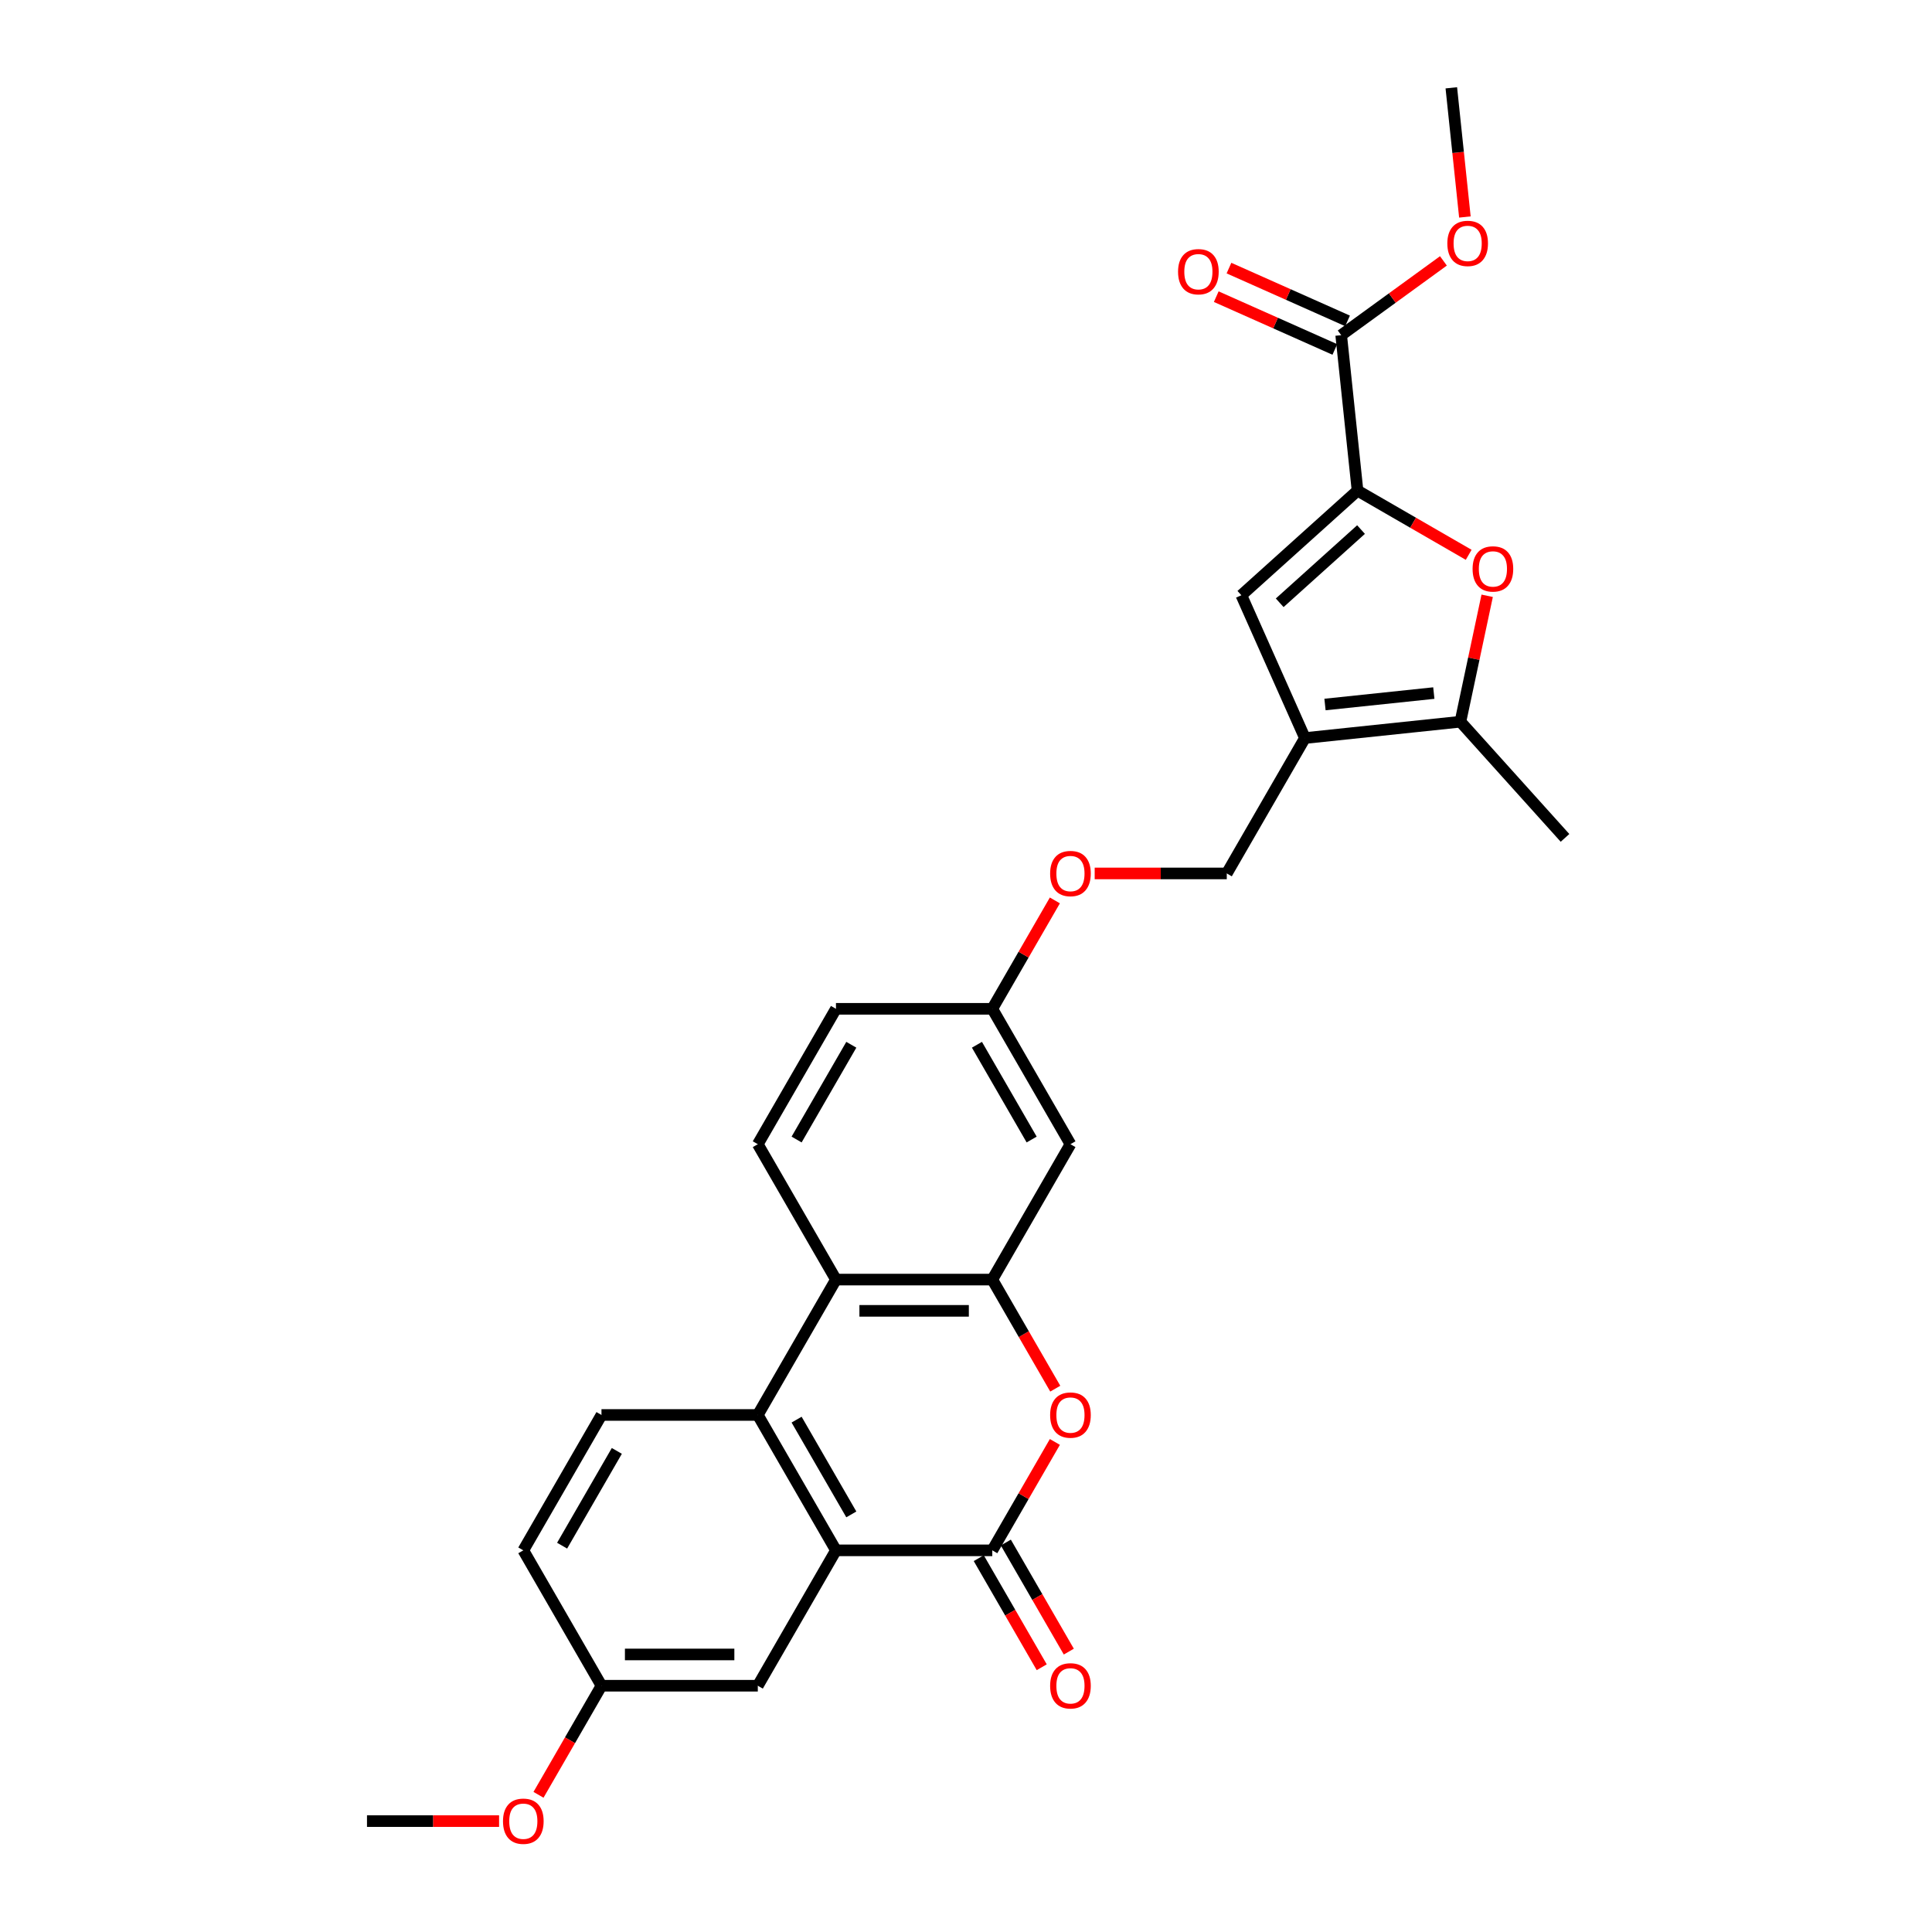 <?xml version='1.0' encoding='iso-8859-1'?>
<svg version='1.1' baseProfile='full'
              xmlns='http://www.w3.org/2000/svg'
                      xmlns:rdkit='http://www.rdkit.org/xml'
                      xmlns:xlink='http://www.w3.org/1999/xlink'
                  xml:space='preserve'
width='1000px' height='1000px' viewBox='0 0 1000 1000'>
<!-- END OF HEADER -->
<rect style='opacity:1.0;fill:#FFFFFF;stroke:none' width='1000' height='1000' x='0' y='0'> </rect>
<path class='bond-2' d='M 513.608,802.456 L 432.694,802.456' style='fill:none;fill-rule:evenodd;stroke:#000000;stroke-width:6px;stroke-linecap:butt;stroke-linejoin:miter;stroke-opacity:1' />
<path class='bond-3' d='M 513.608,802.456 L 529.804,774.402' style='fill:none;fill-rule:evenodd;stroke:#000000;stroke-width:6px;stroke-linecap:butt;stroke-linejoin:miter;stroke-opacity:1' />
<path class='bond-3' d='M 529.804,774.402 L 546.001,746.348' style='fill:none;fill-rule:evenodd;stroke:#FF0000;stroke-width:6px;stroke-linecap:butt;stroke-linejoin:miter;stroke-opacity:1' />
<path class='bond-15' d='M 506.6,806.502 L 522.9,834.733' style='fill:none;fill-rule:evenodd;stroke:#000000;stroke-width:6px;stroke-linecap:butt;stroke-linejoin:miter;stroke-opacity:1' />
<path class='bond-15' d='M 522.9,834.733 L 539.2,862.965' style='fill:none;fill-rule:evenodd;stroke:#FF0000;stroke-width:6px;stroke-linecap:butt;stroke-linejoin:miter;stroke-opacity:1' />
<path class='bond-15' d='M 520.615,798.41 L 536.915,826.642' style='fill:none;fill-rule:evenodd;stroke:#000000;stroke-width:6px;stroke-linecap:butt;stroke-linejoin:miter;stroke-opacity:1' />
<path class='bond-15' d='M 536.915,826.642 L 553.214,854.874' style='fill:none;fill-rule:evenodd;stroke:#FF0000;stroke-width:6px;stroke-linecap:butt;stroke-linejoin:miter;stroke-opacity:1' />
<path class='bond-0' d='M 702.655,253.955 L 642.524,308.097' style='fill:none;fill-rule:evenodd;stroke:#000000;stroke-width:6px;stroke-linecap:butt;stroke-linejoin:miter;stroke-opacity:1' />
<path class='bond-0' d='M 704.464,274.103 L 662.372,312.002' style='fill:none;fill-rule:evenodd;stroke:#000000;stroke-width:6px;stroke-linecap:butt;stroke-linejoin:miter;stroke-opacity:1' />
<path class='bond-10' d='M 702.655,253.955 L 694.197,173.485' style='fill:none;fill-rule:evenodd;stroke:#000000;stroke-width:6px;stroke-linecap:butt;stroke-linejoin:miter;stroke-opacity:1' />
<path class='bond-31' d='M 702.655,253.955 L 731.421,270.563' style='fill:none;fill-rule:evenodd;stroke:#000000;stroke-width:6px;stroke-linecap:butt;stroke-linejoin:miter;stroke-opacity:1' />
<path class='bond-31' d='M 731.421,270.563 L 760.187,287.171' style='fill:none;fill-rule:evenodd;stroke:#FF0000;stroke-width:6px;stroke-linecap:butt;stroke-linejoin:miter;stroke-opacity:1' />
<path class='bond-1' d='M 675.435,382.016 L 634.978,452.089' style='fill:none;fill-rule:evenodd;stroke:#000000;stroke-width:6px;stroke-linecap:butt;stroke-linejoin:miter;stroke-opacity:1' />
<path class='bond-7' d='M 675.435,382.016 L 642.524,308.097' style='fill:none;fill-rule:evenodd;stroke:#000000;stroke-width:6px;stroke-linecap:butt;stroke-linejoin:miter;stroke-opacity:1' />
<path class='bond-9' d='M 675.435,382.016 L 755.906,373.558' style='fill:none;fill-rule:evenodd;stroke:#000000;stroke-width:6px;stroke-linecap:butt;stroke-linejoin:miter;stroke-opacity:1' />
<path class='bond-9' d='M 685.814,364.653 L 742.143,358.732' style='fill:none;fill-rule:evenodd;stroke:#000000;stroke-width:6px;stroke-linecap:butt;stroke-linejoin:miter;stroke-opacity:1' />
<path class='bond-5' d='M 432.694,802.456 L 392.237,732.383' style='fill:none;fill-rule:evenodd;stroke:#000000;stroke-width:6px;stroke-linecap:butt;stroke-linejoin:miter;stroke-opacity:1' />
<path class='bond-5' d='M 440.64,783.853 L 412.32,734.802' style='fill:none;fill-rule:evenodd;stroke:#000000;stroke-width:6px;stroke-linecap:butt;stroke-linejoin:miter;stroke-opacity:1' />
<path class='bond-14' d='M 432.694,802.456 L 392.237,872.529' style='fill:none;fill-rule:evenodd;stroke:#000000;stroke-width:6px;stroke-linecap:butt;stroke-linejoin:miter;stroke-opacity:1' />
<path class='bond-4' d='M 546.207,718.773 L 529.907,690.541' style='fill:none;fill-rule:evenodd;stroke:#FF0000;stroke-width:6px;stroke-linecap:butt;stroke-linejoin:miter;stroke-opacity:1' />
<path class='bond-4' d='M 529.907,690.541 L 513.608,662.309' style='fill:none;fill-rule:evenodd;stroke:#000000;stroke-width:6px;stroke-linecap:butt;stroke-linejoin:miter;stroke-opacity:1' />
<path class='bond-8' d='M 513.608,662.309 L 432.694,662.309' style='fill:none;fill-rule:evenodd;stroke:#000000;stroke-width:6px;stroke-linecap:butt;stroke-linejoin:miter;stroke-opacity:1' />
<path class='bond-8' d='M 501.471,678.492 L 444.831,678.492' style='fill:none;fill-rule:evenodd;stroke:#000000;stroke-width:6px;stroke-linecap:butt;stroke-linejoin:miter;stroke-opacity:1' />
<path class='bond-11' d='M 513.608,662.309 L 554.064,592.236' style='fill:none;fill-rule:evenodd;stroke:#000000;stroke-width:6px;stroke-linecap:butt;stroke-linejoin:miter;stroke-opacity:1' />
<path class='bond-12' d='M 392.237,732.383 L 311.323,732.383' style='fill:none;fill-rule:evenodd;stroke:#000000;stroke-width:6px;stroke-linecap:butt;stroke-linejoin:miter;stroke-opacity:1' />
<path class='bond-28' d='M 392.237,732.383 L 432.694,662.309' style='fill:none;fill-rule:evenodd;stroke:#000000;stroke-width:6px;stroke-linecap:butt;stroke-linejoin:miter;stroke-opacity:1' />
<path class='bond-6' d='M 769.76,308.378 L 762.833,340.968' style='fill:none;fill-rule:evenodd;stroke:#FF0000;stroke-width:6px;stroke-linecap:butt;stroke-linejoin:miter;stroke-opacity:1' />
<path class='bond-6' d='M 762.833,340.968 L 755.906,373.558' style='fill:none;fill-rule:evenodd;stroke:#000000;stroke-width:6px;stroke-linecap:butt;stroke-linejoin:miter;stroke-opacity:1' />
<path class='bond-13' d='M 432.694,662.309 L 392.237,592.236' style='fill:none;fill-rule:evenodd;stroke:#000000;stroke-width:6px;stroke-linecap:butt;stroke-linejoin:miter;stroke-opacity:1' />
<path class='bond-24' d='M 755.906,373.558 L 810.047,433.689' style='fill:none;fill-rule:evenodd;stroke:#000000;stroke-width:6px;stroke-linecap:butt;stroke-linejoin:miter;stroke-opacity:1' />
<path class='bond-17' d='M 697.488,166.093 L 666.8,152.43' style='fill:none;fill-rule:evenodd;stroke:#000000;stroke-width:6px;stroke-linecap:butt;stroke-linejoin:miter;stroke-opacity:1' />
<path class='bond-17' d='M 666.8,152.43 L 636.112,138.766' style='fill:none;fill-rule:evenodd;stroke:#FF0000;stroke-width:6px;stroke-linecap:butt;stroke-linejoin:miter;stroke-opacity:1' />
<path class='bond-17' d='M 690.906,180.877 L 660.218,167.213' style='fill:none;fill-rule:evenodd;stroke:#000000;stroke-width:6px;stroke-linecap:butt;stroke-linejoin:miter;stroke-opacity:1' />
<path class='bond-17' d='M 660.218,167.213 L 629.53,153.55' style='fill:none;fill-rule:evenodd;stroke:#FF0000;stroke-width:6px;stroke-linecap:butt;stroke-linejoin:miter;stroke-opacity:1' />
<path class='bond-23' d='M 694.197,173.485 L 720.657,154.261' style='fill:none;fill-rule:evenodd;stroke:#000000;stroke-width:6px;stroke-linecap:butt;stroke-linejoin:miter;stroke-opacity:1' />
<path class='bond-23' d='M 720.657,154.261 L 747.116,135.037' style='fill:none;fill-rule:evenodd;stroke:#FF0000;stroke-width:6px;stroke-linecap:butt;stroke-linejoin:miter;stroke-opacity:1' />
<path class='bond-18' d='M 554.064,592.236 L 513.608,522.162' style='fill:none;fill-rule:evenodd;stroke:#000000;stroke-width:6px;stroke-linecap:butt;stroke-linejoin:miter;stroke-opacity:1' />
<path class='bond-18' d='M 533.981,589.816 L 505.661,540.765' style='fill:none;fill-rule:evenodd;stroke:#000000;stroke-width:6px;stroke-linecap:butt;stroke-linejoin:miter;stroke-opacity:1' />
<path class='bond-29' d='M 311.323,732.383 L 270.866,802.456' style='fill:none;fill-rule:evenodd;stroke:#000000;stroke-width:6px;stroke-linecap:butt;stroke-linejoin:miter;stroke-opacity:1' />
<path class='bond-29' d='M 319.269,750.985 L 290.95,800.036' style='fill:none;fill-rule:evenodd;stroke:#000000;stroke-width:6px;stroke-linecap:butt;stroke-linejoin:miter;stroke-opacity:1' />
<path class='bond-30' d='M 392.237,592.236 L 432.694,522.162' style='fill:none;fill-rule:evenodd;stroke:#000000;stroke-width:6px;stroke-linecap:butt;stroke-linejoin:miter;stroke-opacity:1' />
<path class='bond-30' d='M 412.32,589.816 L 440.64,540.765' style='fill:none;fill-rule:evenodd;stroke:#000000;stroke-width:6px;stroke-linecap:butt;stroke-linejoin:miter;stroke-opacity:1' />
<path class='bond-20' d='M 392.237,872.529 L 311.323,872.529' style='fill:none;fill-rule:evenodd;stroke:#000000;stroke-width:6px;stroke-linecap:butt;stroke-linejoin:miter;stroke-opacity:1' />
<path class='bond-20' d='M 380.1,856.346 L 323.46,856.346' style='fill:none;fill-rule:evenodd;stroke:#000000;stroke-width:6px;stroke-linecap:butt;stroke-linejoin:miter;stroke-opacity:1' />
<path class='bond-16' d='M 634.978,452.089 L 600.792,452.089' style='fill:none;fill-rule:evenodd;stroke:#000000;stroke-width:6px;stroke-linecap:butt;stroke-linejoin:miter;stroke-opacity:1' />
<path class='bond-16' d='M 600.792,452.089 L 566.606,452.089' style='fill:none;fill-rule:evenodd;stroke:#FF0000;stroke-width:6px;stroke-linecap:butt;stroke-linejoin:miter;stroke-opacity:1' />
<path class='bond-19' d='M 513.608,522.162 L 529.804,494.109' style='fill:none;fill-rule:evenodd;stroke:#000000;stroke-width:6px;stroke-linecap:butt;stroke-linejoin:miter;stroke-opacity:1' />
<path class='bond-19' d='M 529.804,494.109 L 546.001,466.055' style='fill:none;fill-rule:evenodd;stroke:#FF0000;stroke-width:6px;stroke-linecap:butt;stroke-linejoin:miter;stroke-opacity:1' />
<path class='bond-21' d='M 513.608,522.162 L 432.694,522.162' style='fill:none;fill-rule:evenodd;stroke:#000000;stroke-width:6px;stroke-linecap:butt;stroke-linejoin:miter;stroke-opacity:1' />
<path class='bond-22' d='M 311.323,872.529 L 270.866,802.456' style='fill:none;fill-rule:evenodd;stroke:#000000;stroke-width:6px;stroke-linecap:butt;stroke-linejoin:miter;stroke-opacity:1' />
<path class='bond-25' d='M 311.323,872.529 L 295.024,900.761' style='fill:none;fill-rule:evenodd;stroke:#000000;stroke-width:6px;stroke-linecap:butt;stroke-linejoin:miter;stroke-opacity:1' />
<path class='bond-25' d='M 295.024,900.761 L 278.724,928.993' style='fill:none;fill-rule:evenodd;stroke:#FF0000;stroke-width:6px;stroke-linecap:butt;stroke-linejoin:miter;stroke-opacity:1' />
<path class='bond-26' d='M 758.227,112.315 L 754.714,78.885' style='fill:none;fill-rule:evenodd;stroke:#FF0000;stroke-width:6px;stroke-linecap:butt;stroke-linejoin:miter;stroke-opacity:1' />
<path class='bond-26' d='M 754.714,78.885 L 751.2,45.455' style='fill:none;fill-rule:evenodd;stroke:#000000;stroke-width:6px;stroke-linecap:butt;stroke-linejoin:miter;stroke-opacity:1' />
<path class='bond-27' d='M 258.325,942.603 L 224.139,942.603' style='fill:none;fill-rule:evenodd;stroke:#FF0000;stroke-width:6px;stroke-linecap:butt;stroke-linejoin:miter;stroke-opacity:1' />
<path class='bond-27' d='M 224.139,942.603 L 189.953,942.603' style='fill:none;fill-rule:evenodd;stroke:#000000;stroke-width:6px;stroke-linecap:butt;stroke-linejoin:miter;stroke-opacity:1' />
<path  class='atom-4' d='M 543.546 732.447
Q 543.546 726.945, 546.264 723.87
Q 548.983 720.796, 554.064 720.796
Q 559.146 720.796, 561.865 723.87
Q 564.583 726.945, 564.583 732.447
Q 564.583 738.014, 561.832 741.186
Q 559.081 744.325, 554.064 744.325
Q 549.015 744.325, 546.264 741.186
Q 543.546 738.046, 543.546 732.447
M 554.064 741.736
Q 557.56 741.736, 559.437 739.406
Q 561.347 737.043, 561.347 732.447
Q 561.347 727.948, 559.437 725.683
Q 557.56 723.385, 554.064 723.385
Q 550.569 723.385, 548.659 725.65
Q 546.782 727.916, 546.782 732.447
Q 546.782 737.075, 548.659 739.406
Q 550.569 741.736, 554.064 741.736
' fill='#FF0000'/>
<path  class='atom-7' d='M 762.21 294.477
Q 762.21 288.975, 764.928 285.9
Q 767.647 282.825, 772.728 282.825
Q 777.81 282.825, 780.529 285.9
Q 783.247 288.975, 783.247 294.477
Q 783.247 300.044, 780.496 303.216
Q 777.745 306.355, 772.728 306.355
Q 767.679 306.355, 764.928 303.216
Q 762.21 300.076, 762.21 294.477
M 772.728 303.766
Q 776.224 303.766, 778.101 301.436
Q 780.011 299.073, 780.011 294.477
Q 780.011 289.978, 778.101 287.713
Q 776.224 285.415, 772.728 285.415
Q 769.233 285.415, 767.323 287.68
Q 765.446 289.946, 765.446 294.477
Q 765.446 299.105, 767.323 301.436
Q 769.233 303.766, 772.728 303.766
' fill='#FF0000'/>
<path  class='atom-16' d='M 543.546 872.594
Q 543.546 867.092, 546.264 864.017
Q 548.983 860.942, 554.064 860.942
Q 559.146 860.942, 561.865 864.017
Q 564.583 867.092, 564.583 872.594
Q 564.583 878.161, 561.832 881.333
Q 559.081 884.472, 554.064 884.472
Q 549.015 884.472, 546.264 881.333
Q 543.546 878.193, 543.546 872.594
M 554.064 881.883
Q 557.56 881.883, 559.437 879.553
Q 561.347 877.19, 561.347 872.594
Q 561.347 868.095, 559.437 865.83
Q 557.56 863.532, 554.064 863.532
Q 550.569 863.532, 548.659 865.797
Q 546.782 868.063, 546.782 872.594
Q 546.782 877.222, 548.659 879.553
Q 550.569 881.883, 554.064 881.883
' fill='#FF0000'/>
<path  class='atom-18' d='M 609.76 140.639
Q 609.76 135.137, 612.479 132.062
Q 615.198 128.988, 620.279 128.988
Q 625.36 128.988, 628.079 132.062
Q 630.798 135.137, 630.798 140.639
Q 630.798 146.206, 628.047 149.378
Q 625.296 152.517, 620.279 152.517
Q 615.23 152.517, 612.479 149.378
Q 609.76 146.238, 609.76 140.639
M 620.279 149.928
Q 623.774 149.928, 625.652 147.598
Q 627.561 145.235, 627.561 140.639
Q 627.561 136.14, 625.652 133.875
Q 623.774 131.577, 620.279 131.577
Q 616.783 131.577, 614.874 133.842
Q 612.997 136.108, 612.997 140.639
Q 612.997 145.267, 614.874 147.598
Q 616.783 149.928, 620.279 149.928
' fill='#FF0000'/>
<path  class='atom-20' d='M 543.546 452.154
Q 543.546 446.652, 546.264 443.577
Q 548.983 440.502, 554.064 440.502
Q 559.146 440.502, 561.865 443.577
Q 564.583 446.652, 564.583 452.154
Q 564.583 457.721, 561.832 460.892
Q 559.081 464.032, 554.064 464.032
Q 549.015 464.032, 546.264 460.892
Q 543.546 457.753, 543.546 452.154
M 554.064 461.443
Q 557.56 461.443, 559.437 459.112
Q 561.347 456.75, 561.347 452.154
Q 561.347 447.655, 559.437 445.389
Q 557.56 443.091, 554.064 443.091
Q 550.569 443.091, 548.659 445.357
Q 546.782 447.623, 546.782 452.154
Q 546.782 456.782, 548.659 459.112
Q 550.569 461.443, 554.064 461.443
' fill='#FF0000'/>
<path  class='atom-24' d='M 749.139 125.99
Q 749.139 120.488, 751.858 117.413
Q 754.577 114.338, 759.658 114.338
Q 764.739 114.338, 767.458 117.413
Q 770.177 120.488, 770.177 125.99
Q 770.177 131.557, 767.426 134.728
Q 764.675 137.868, 759.658 137.868
Q 754.609 137.868, 751.858 134.728
Q 749.139 131.589, 749.139 125.99
M 759.658 135.279
Q 763.153 135.279, 765.031 132.948
Q 766.94 130.586, 766.94 125.99
Q 766.94 121.491, 765.031 119.225
Q 763.153 116.927, 759.658 116.927
Q 756.162 116.927, 754.253 119.193
Q 752.376 121.459, 752.376 125.99
Q 752.376 130.618, 754.253 132.948
Q 756.162 135.279, 759.658 135.279
' fill='#FF0000'/>
<path  class='atom-26' d='M 260.348 942.667
Q 260.348 937.165, 263.066 934.09
Q 265.785 931.016, 270.866 931.016
Q 275.948 931.016, 278.666 934.09
Q 281.385 937.165, 281.385 942.667
Q 281.385 948.234, 278.634 951.406
Q 275.883 954.545, 270.866 954.545
Q 265.817 954.545, 263.066 951.406
Q 260.348 948.267, 260.348 942.667
M 270.866 951.956
Q 274.362 951.956, 276.239 949.626
Q 278.149 947.263, 278.149 942.667
Q 278.149 938.169, 276.239 935.903
Q 274.362 933.605, 270.866 933.605
Q 267.371 933.605, 265.461 935.871
Q 263.584 938.136, 263.584 942.667
Q 263.584 947.296, 265.461 949.626
Q 267.371 951.956, 270.866 951.956
' fill='#FF0000'/>
</svg>
